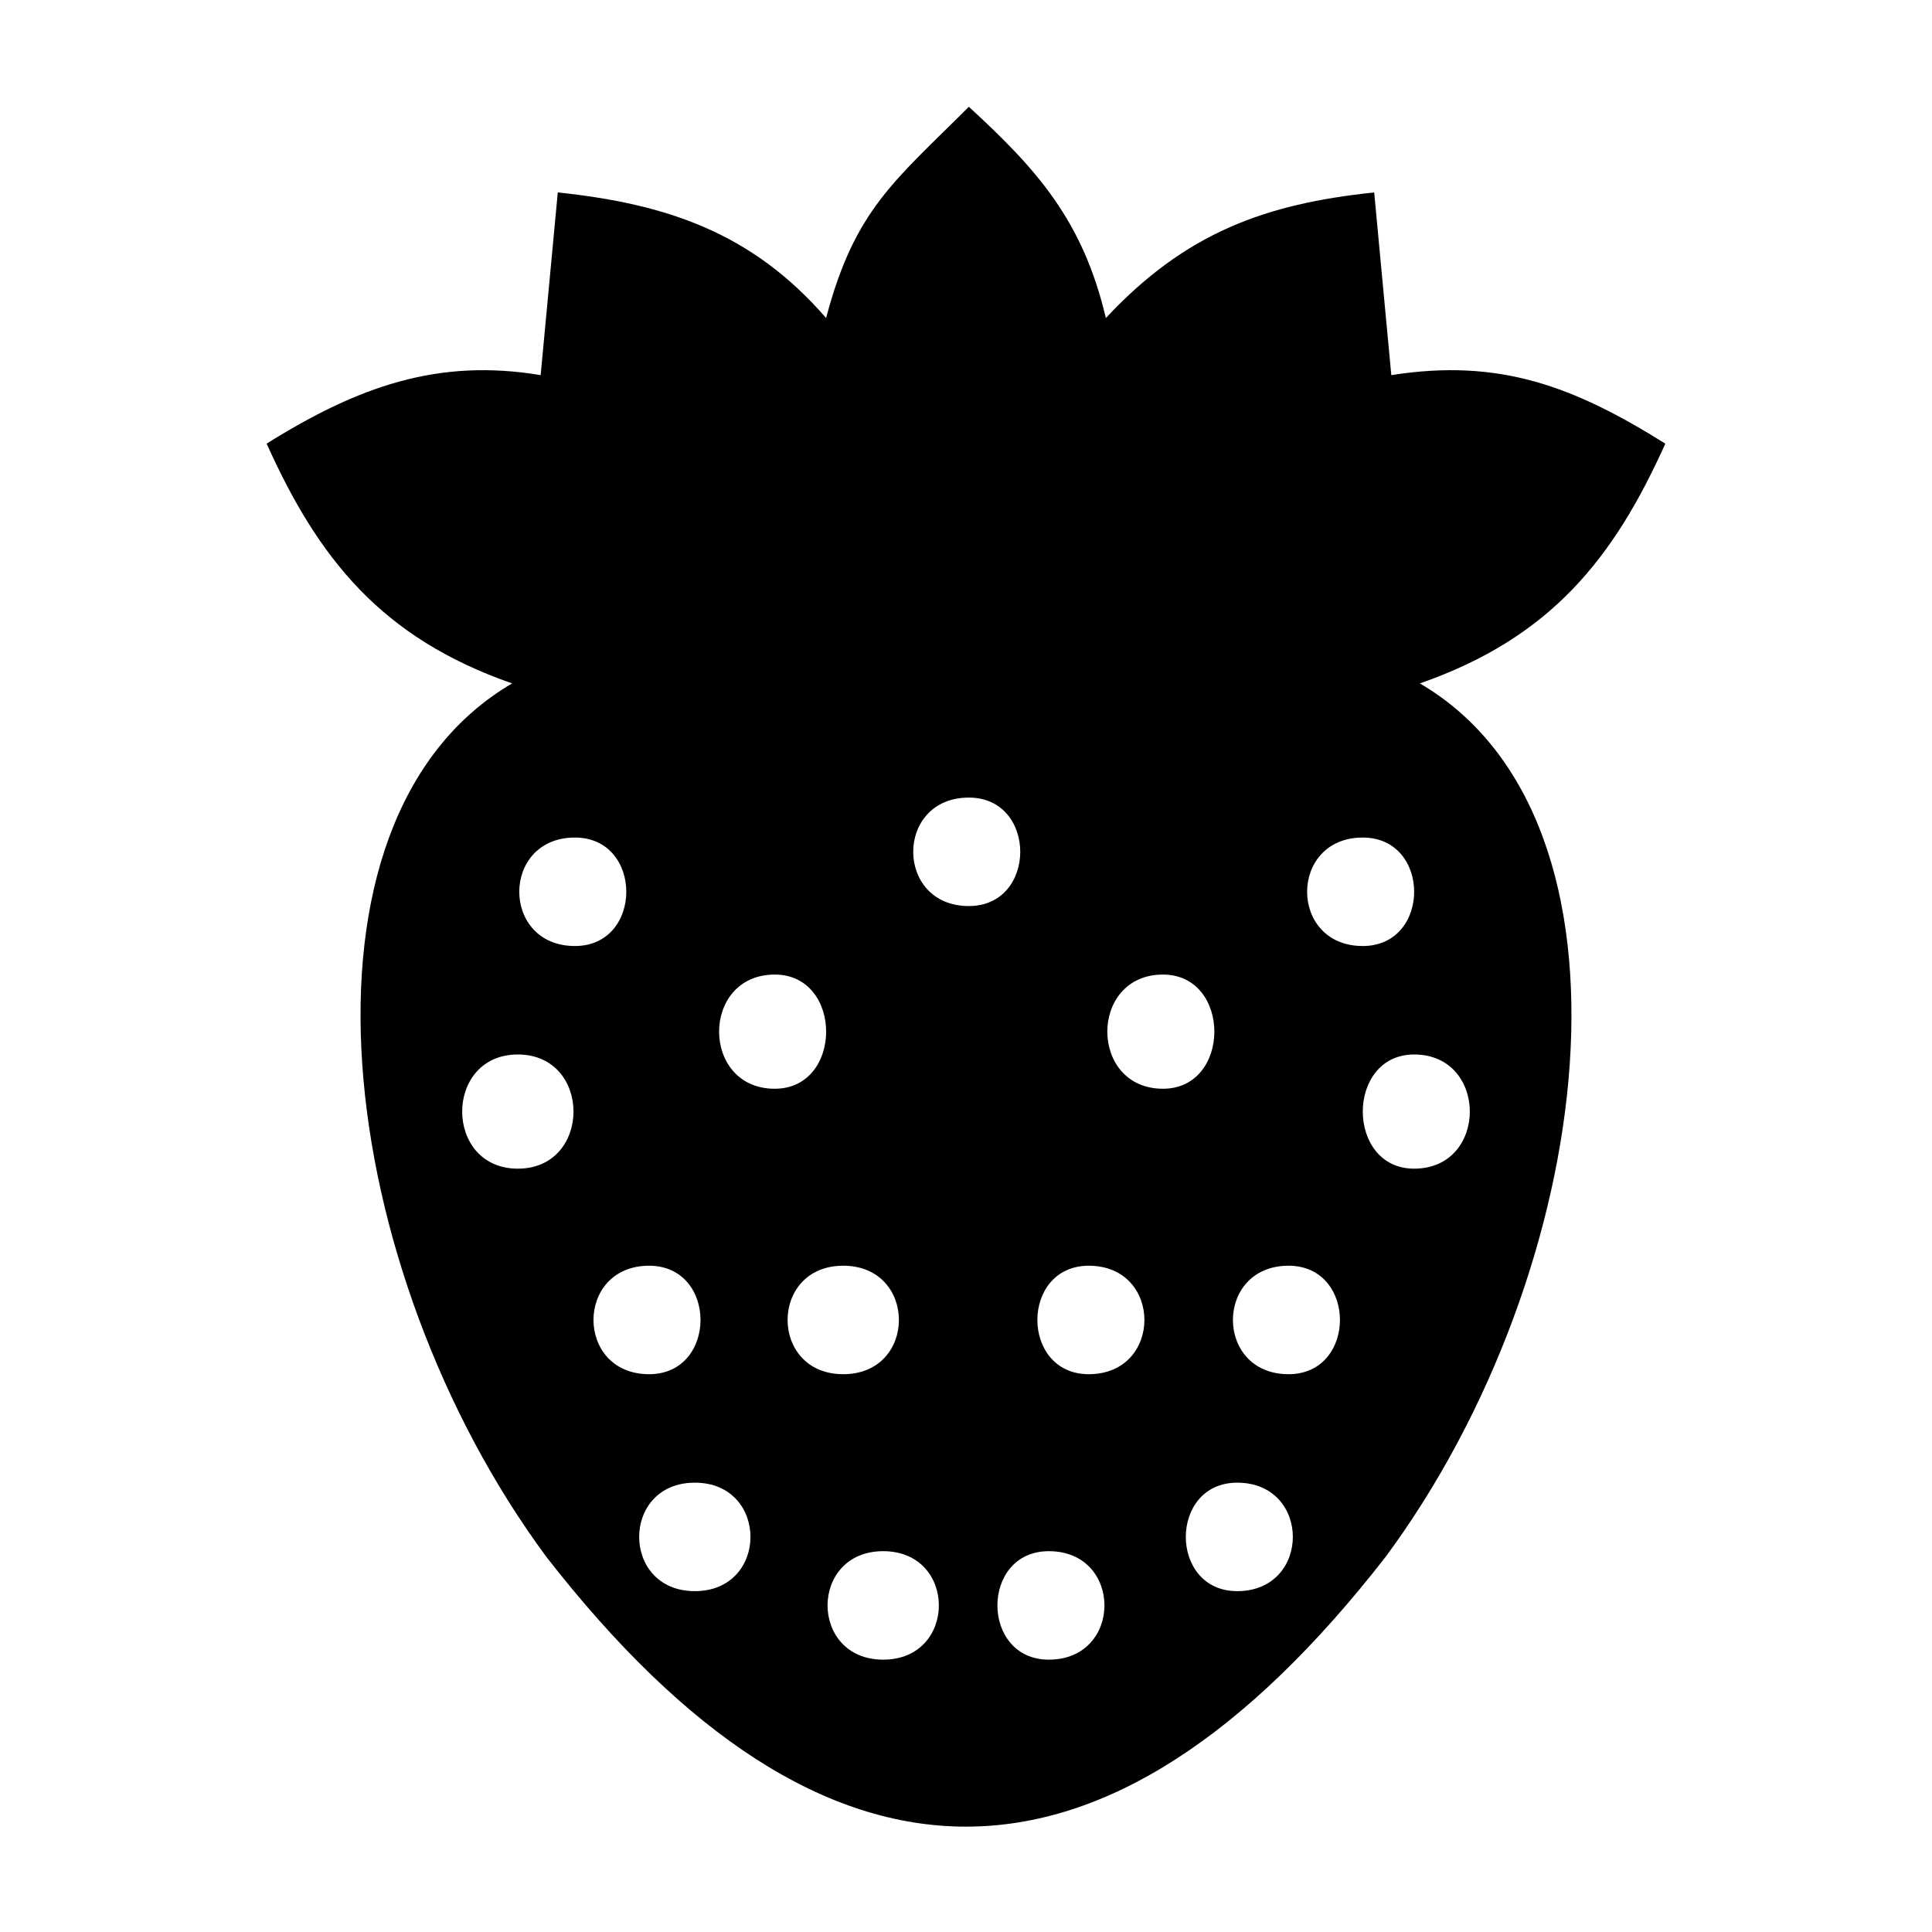 <?xml version="1.0" encoding="UTF-8"?>
<!-- The Best Svg Icon site in the world: iconSvg.co, Visit us! https://iconsvg.co -->
<svg fill="#000000" width="800px" height="800px" version="1.1" viewBox="144 144 512 512" xmlns="http://www.w3.org/2000/svg">
 <path d="m279.72 325.11c-62.031 36.312-46.902 155.83 9.078 231.48 74.133 95.316 148.27 95.316 222.4 0 55.98-75.648 71.109-195.17 9.078-231.48 34.797-12.105 51.441-33.285 65.055-63.543-24.207-15.129-43.875-22.695-72.621-18.156l-4.539-48.414c-28.746 3.027-49.926 10.59-71.109 33.285-6.051-25.719-18.156-39.336-36.312-55.98-19.668 19.668-30.258 27.234-37.824 55.98-19.668-22.695-42.363-30.258-71.109-33.285l-4.539 48.414c-27.234-4.539-48.414 3.027-72.621 18.156 13.617 30.258 30.258 51.441 65.055 63.543zm16.641 40.848c18.156 0 18.156 28.746 0 28.746-19.668 0-19.668-28.746 0-28.746zm-15.129 57.492c19.668 0 19.668 30.258 0 30.258s-19.668-30.258 0-30.258zm34.797 55.98c18.156 0 18.156 28.746 0 28.746-19.668 0-19.668-28.746 0-28.746zm12.105 57.492c19.668 0 19.668 28.746 0 28.746-19.668 0-19.668-28.746 0-28.746zm39.336-57.492c19.668 0 19.668 28.746 0 28.746s-19.668-28.746 0-28.746zm10.59 75.648c19.668 0 19.668 28.746 0 28.746-19.668 0-19.668-28.746 0-28.746zm127.09-189.12c-19.668 0-19.668 28.746 0 28.746 18.156 0 18.156-28.746 0-28.746zm-155.83 36.312c18.156 0 18.156 30.258 0 30.258-19.668 0-19.668-30.258 0-30.258zm102.88 0c-19.668 0-19.668 30.258 0 30.258 18.156 0 18.156-30.258 0-30.258zm66.57 21.18c-18.156 0-18.156 30.258 0 30.258 19.668 0 19.668-30.258 0-30.258zm-33.285 55.98c-19.668 0-19.668 28.746 0 28.746 18.156 0 18.156-28.746 0-28.746zm-13.617 57.492c-18.156 0-18.156 28.746 0 28.746 19.668 0 19.668-28.746 0-28.746zm-39.336-57.492c-18.156 0-18.156 28.746 0 28.746 19.668 0 19.668-28.746 0-28.746zm-10.59 75.648c-18.156 0-18.156 28.746 0 28.746 19.668 0 19.668-28.746 0-28.746zm-21.18-199.71c-19.668 0-19.668 28.746 0 28.746 18.156 0 18.156-28.746 0-28.746z" fill-rule="evenodd"/>
</svg>